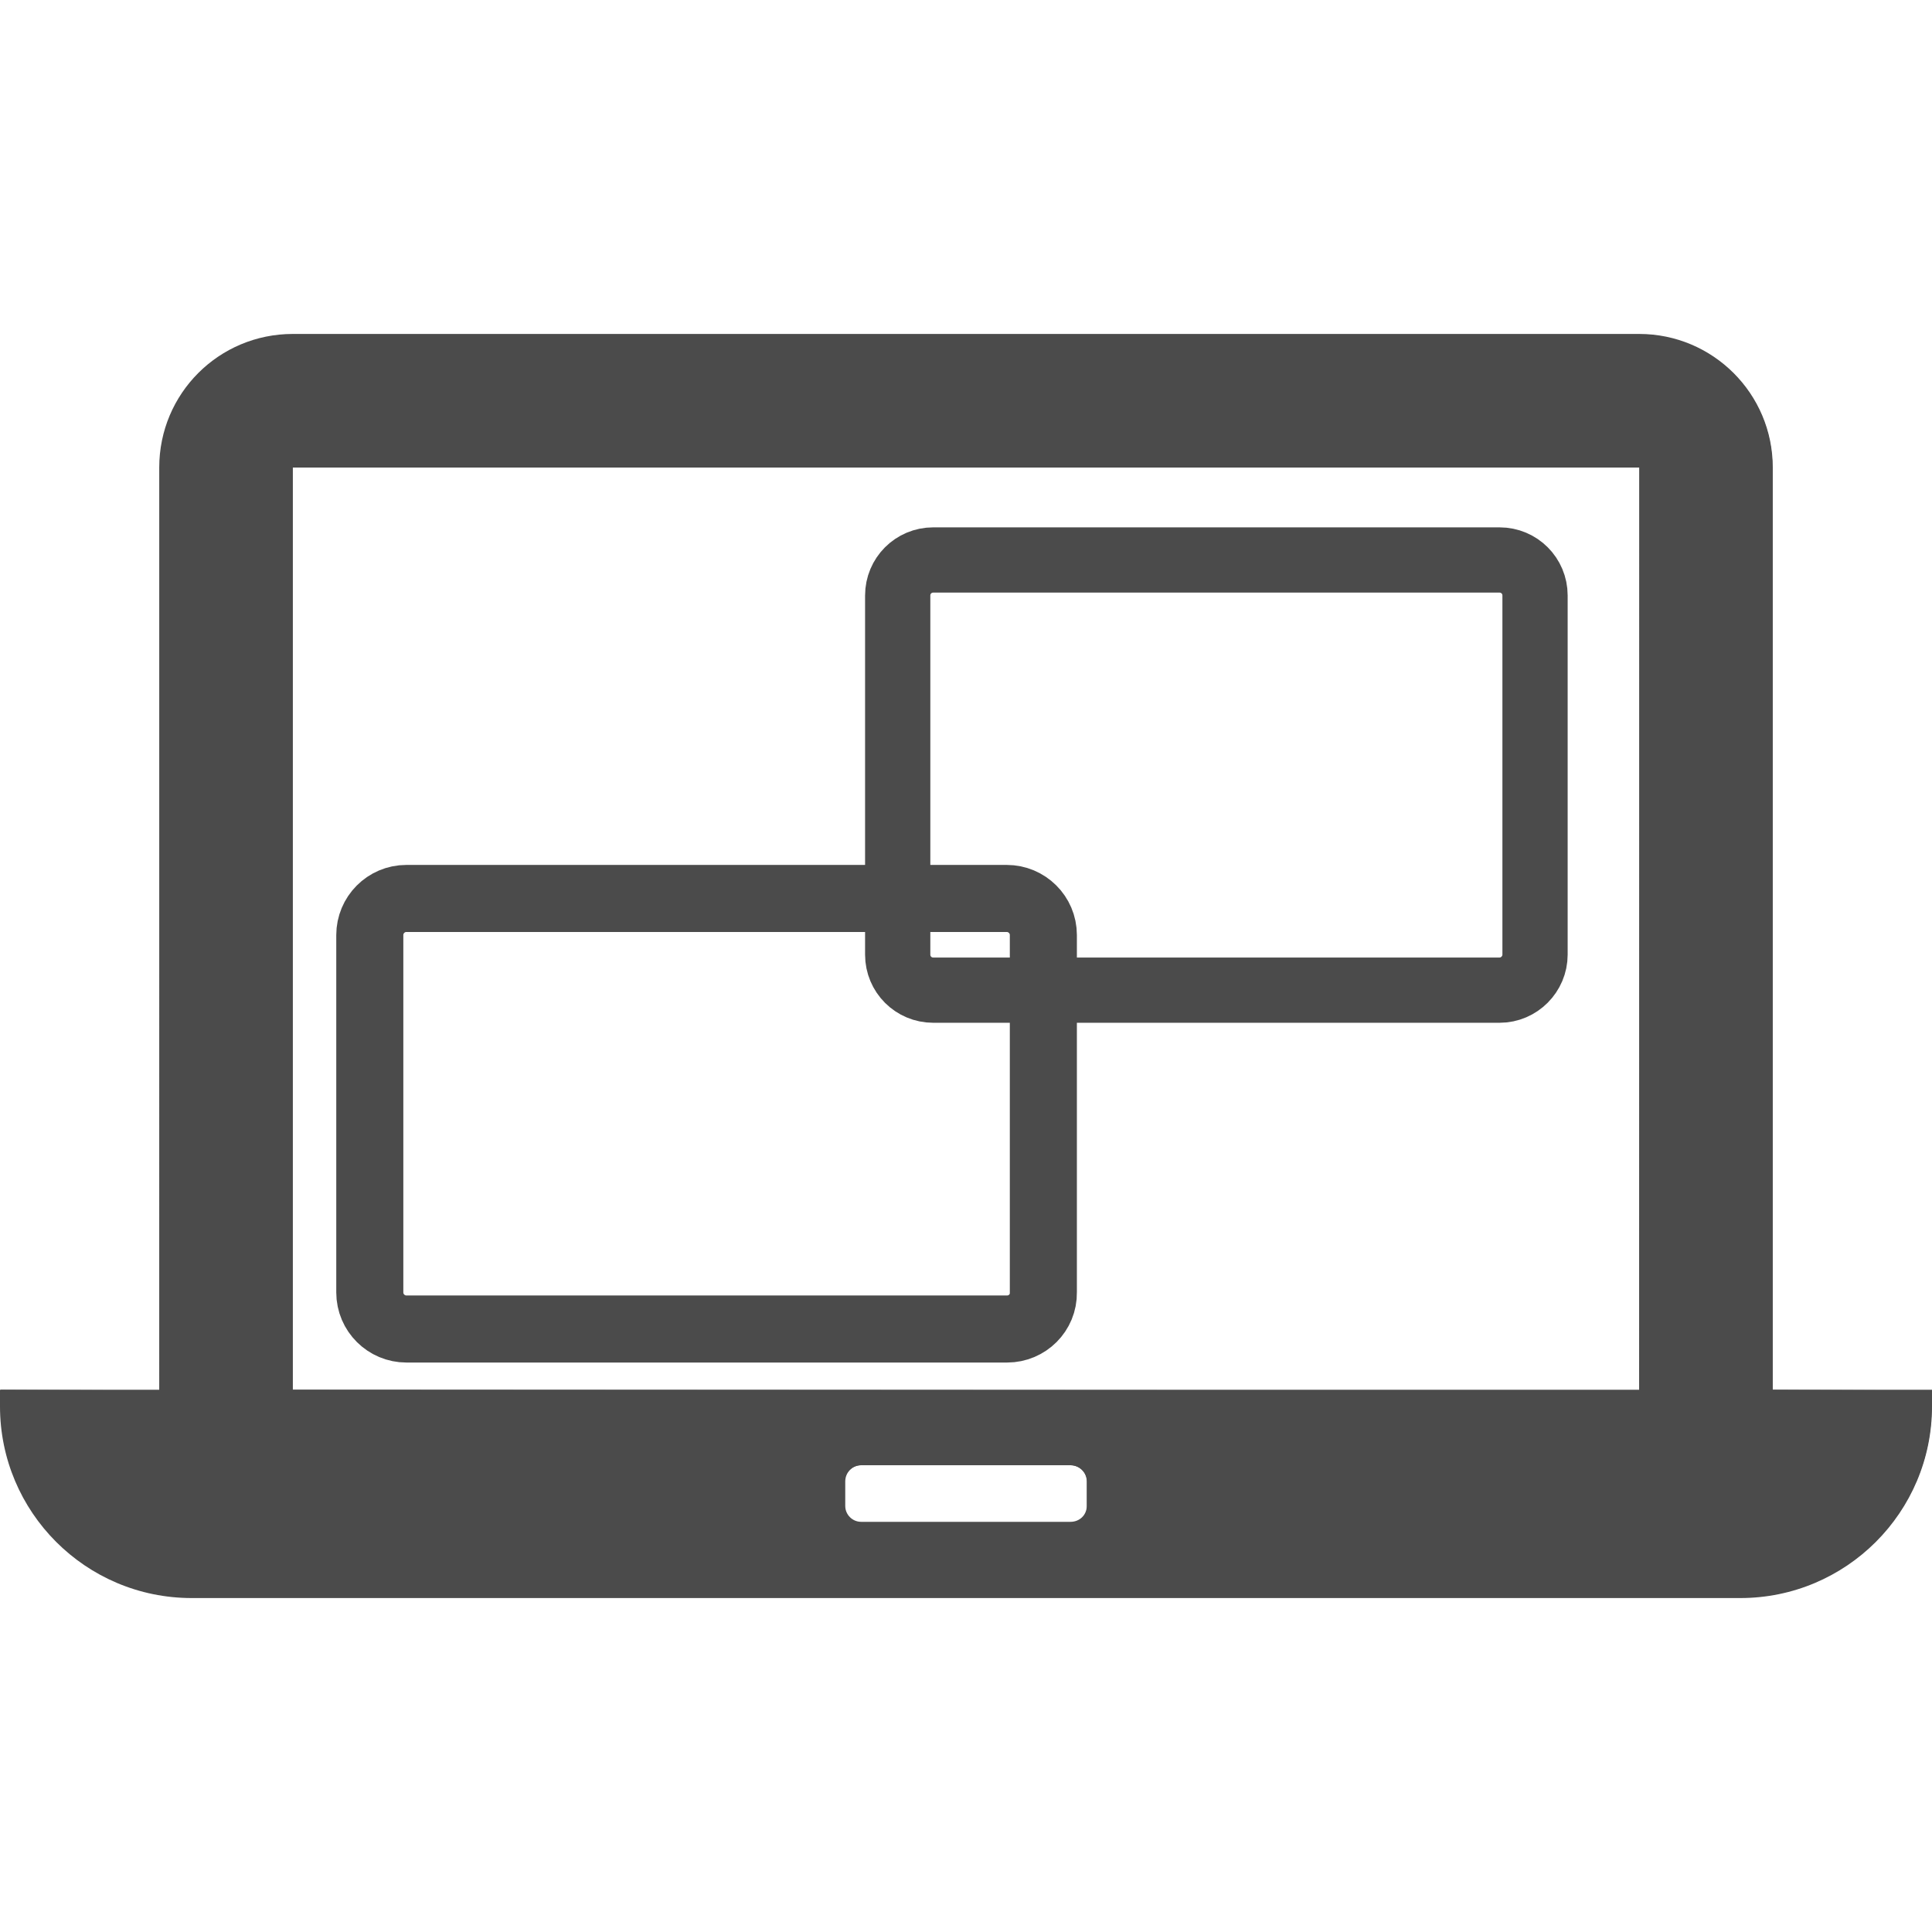<?xml version="1.0" encoding="utf-8"?>
<!-- Generator: Adobe Illustrator 27.0.1, SVG Export Plug-In . SVG Version: 6.00 Build 0)  -->
<svg version="1.1" id="_x31_0" xmlns="http://www.w3.org/2000/svg" xmlns:xlink="http://www.w3.org/1999/xlink" x="0px" y="0px"
	 viewBox="0 0 512 512" style="enable-background:new 0 0 512 512;" xml:space="preserve">
<style type="text/css">
	.st0{fill:#4B4B4B;}
	.st1{fill:none;stroke:#4B4B4B;stroke-width:17.773;stroke-miterlimit:10;}
	.st2{fill:none;stroke:#4B4B4B;stroke-width:17.291;stroke-miterlimit:10;}
</style>
<path class="st0" d="M469.8,368.3V123.9c0-19.6-15.9-35.4-35.4-35.4H77.6c-19.6,0-35.4,15.8-35.4,35.4v244.4H0v4.4
	c0,28,22.7,50.8,50.8,50.8h410.4c28,0,50.8-22.7,50.8-50.8v-4.4H469.8z M288,399.1c0,2.4-1.9,4.2-4.3,4.2h-55.5
	c-2.3,0-4.2-1.9-4.2-4.2v-6.5c0-2.4,1.9-4.3,4.2-4.3h55.5c2.4,0,4.3,1.9,4.3,4.3V399.1z M434.4,368.3H77.6V123.9h356.8V368.3z"/>
<path class="st0" d="M50.8,423.3c-27.9,0-50.6-22.7-50.6-50.6v-4.4l42.1,0.2l0.2-244.6c0-19.4,15.8-35.2,35.2-35.2h356.8
	c19.4,0,35.2,15.8,35.2,35.2v244.4l42.4,0.2l-0.2,4.2c0,27.9-22.7,50.6-50.6,50.6H50.8z M228.2,388.3c-2.4,0-4.4,2-4.4,4.4v6.5
	c0,2.4,2,4.4,4.4,4.4h55.5c2.5,0,4.4-1.9,4.4-4.4v-6.5c0-2.4-2-4.4-4.4-4.4H228.2z M77.5,368.3l356.9,0.2l0.2-244.6l-357.1-0.2
	V368.3z"/>
<path class="st1" d="M266.9,352.2H107.7c-5.3,0-9.7-4.3-9.7-9.7v-94.7c0-5.3,4.3-9.7,9.7-9.7h159.1c5.3,0,9.7,4.3,9.7,9.7v94.7
	C276.6,347.9,272.2,352.2,266.9,352.2z"/>
<path class="st2" d="M397.4,262.4H247.3c-5.2,0-9.4-4.2-9.4-9.4v-95.2c0-5.2,4.2-9.4,9.4-9.4h150.1c5.2,0,9.4,4.2,9.4,9.4v95.2
	C406.8,258.1,402.6,262.4,397.4,262.4z"/>
</svg>

